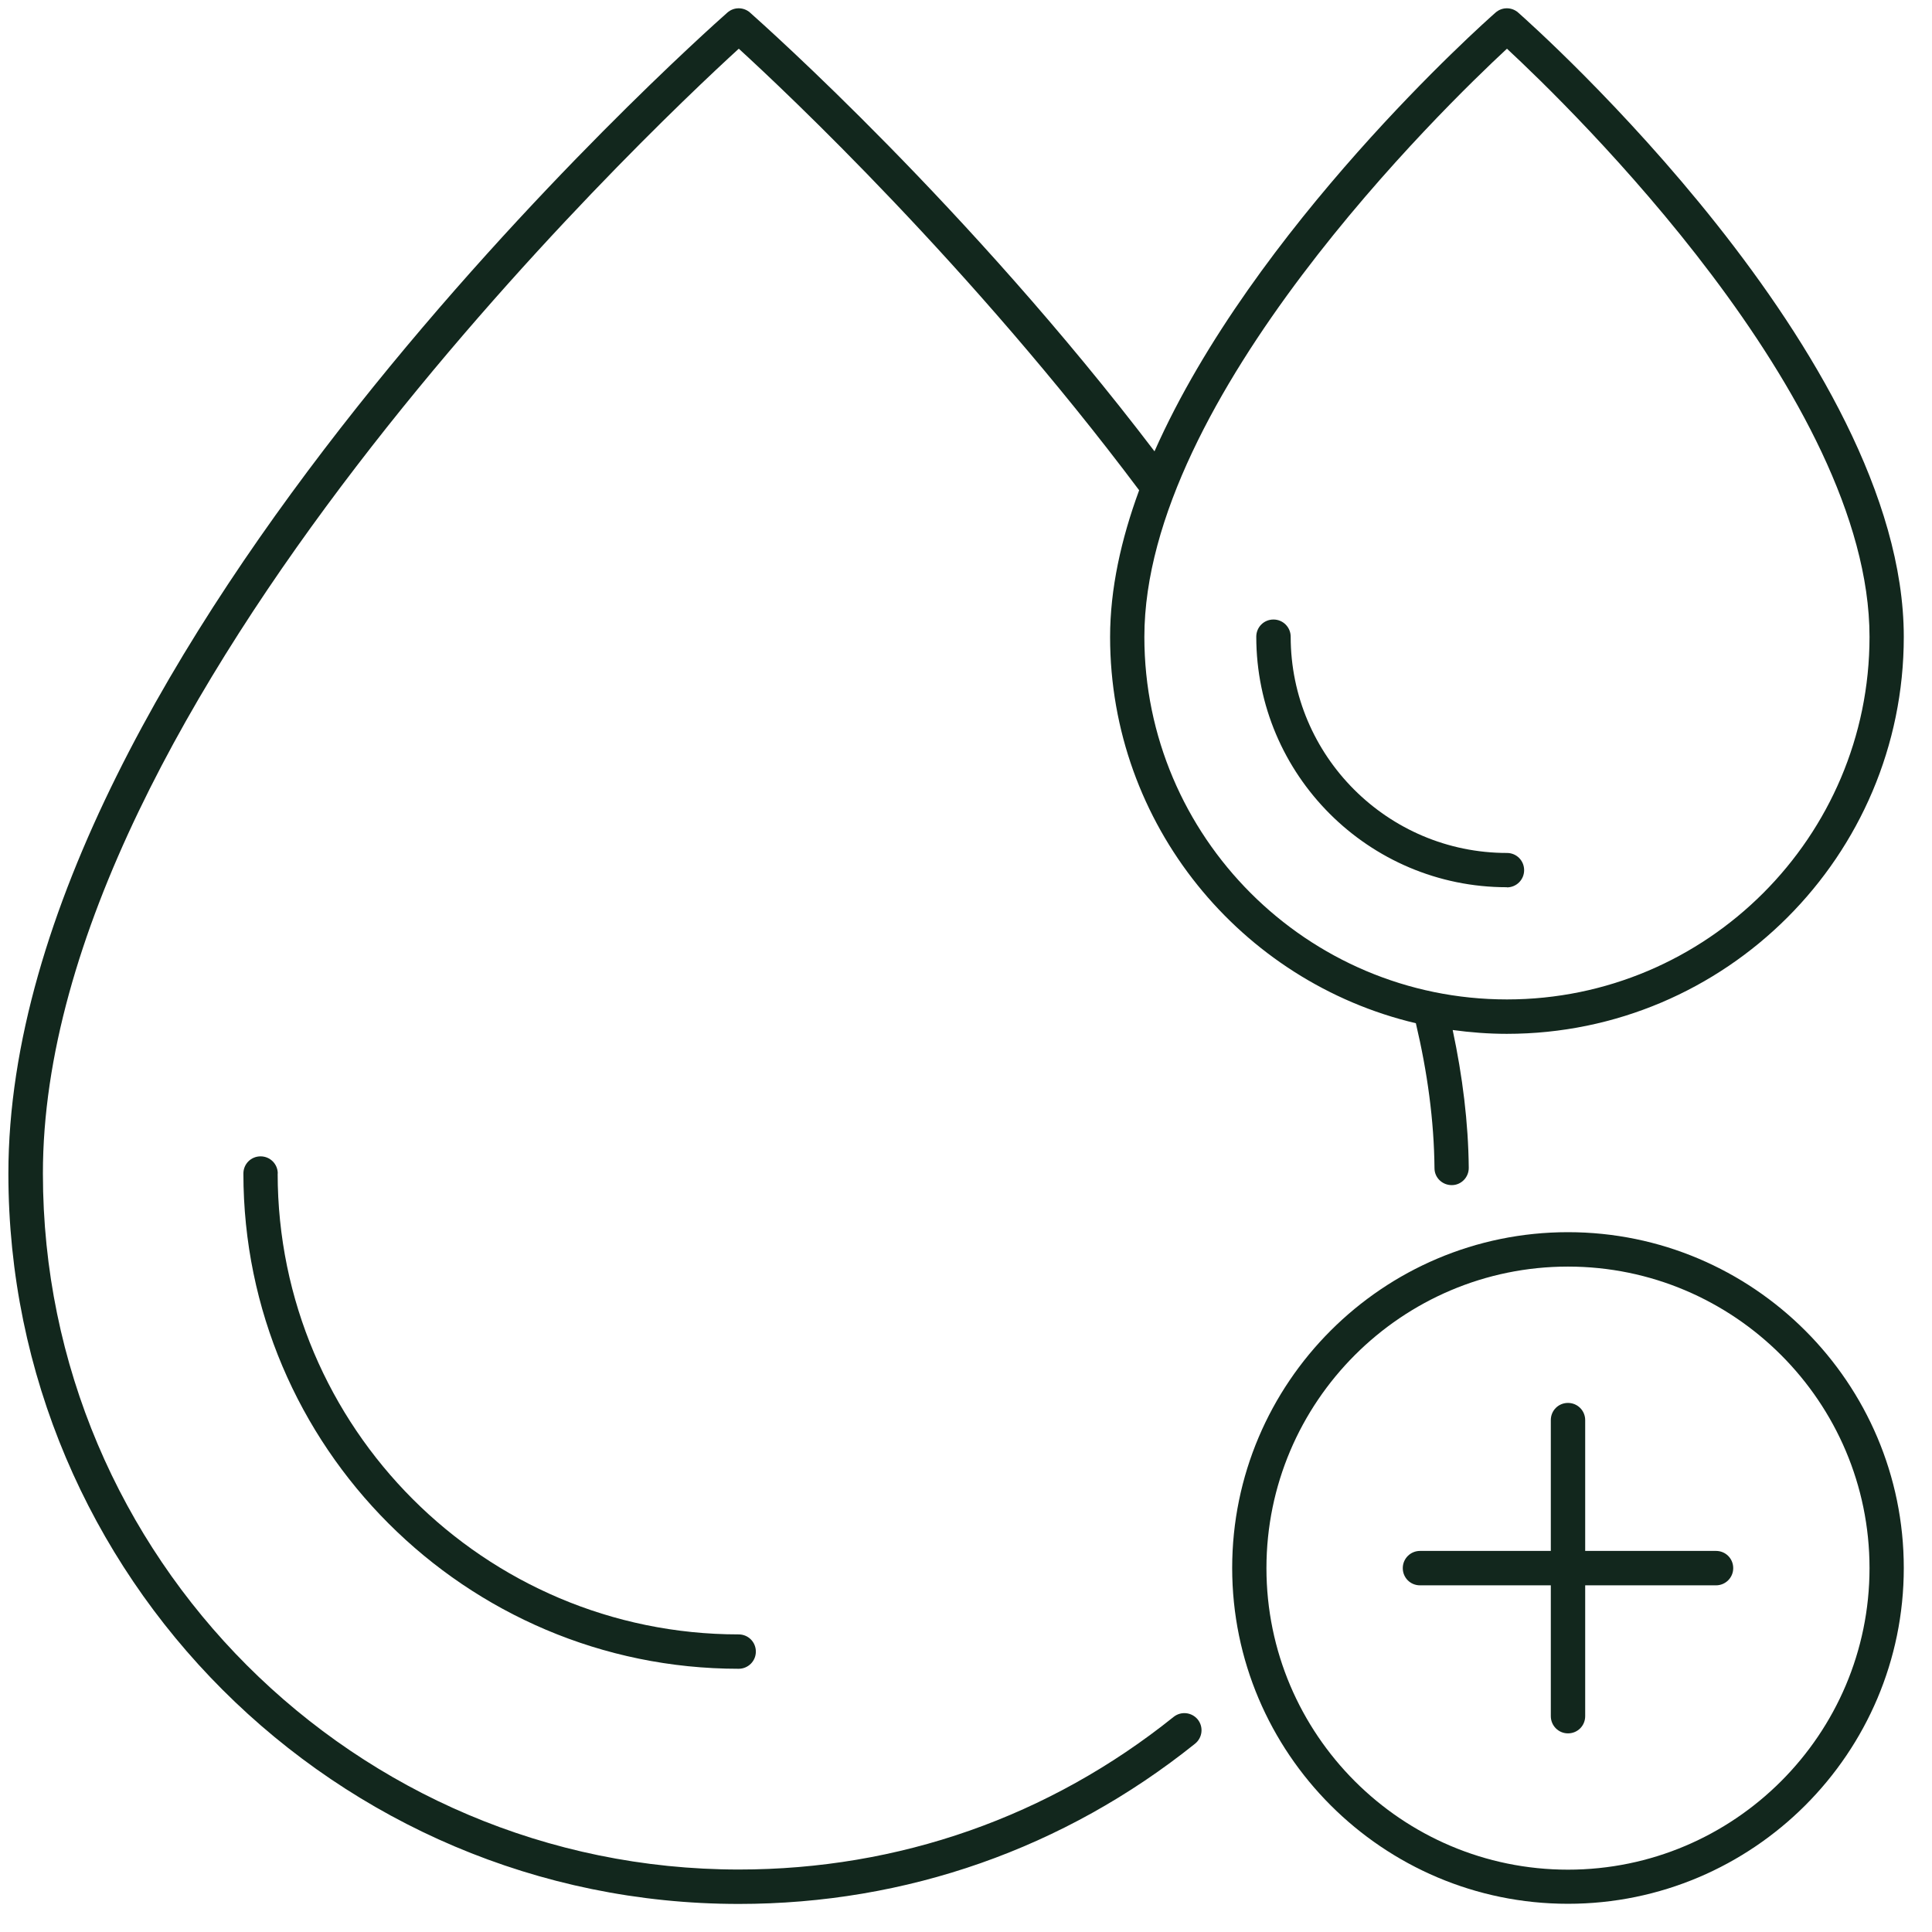 <svg width="53" height="53" viewBox="0 0 53 53" fill="none" xmlns="http://www.w3.org/2000/svg">
<g clip-path="url(#clip0_3815_8191)">
<path d="M7.62 32.194C7.62 31.934 7.412 31.722 7.149 31.722C6.886 31.722 6.677 31.93 6.677 32.194C6.677 39.684 12.772 45.779 20.263 45.779C20.522 45.779 20.735 45.571 20.735 45.308C20.735 45.045 20.526 44.836 20.263 44.836C13.29 44.836 7.617 39.162 7.617 32.19L7.62 32.194Z" fill="#12271D"/>
<path d="M43.014 33.802C37.932 33.802 33.802 37.936 33.802 43.014C33.802 48.092 37.936 52.226 43.014 52.226C48.092 52.226 52.226 48.092 52.226 43.014C52.226 37.936 48.092 33.802 43.014 33.802ZM43.014 51.29C38.451 51.29 34.742 47.578 34.742 43.018C34.742 38.459 38.455 34.746 43.014 34.746C47.574 34.746 51.286 38.459 51.286 43.018C51.286 47.578 47.574 51.29 43.014 51.29Z" fill="#12271D"/>
<path d="M38.841 28.071C39.158 29.413 39.34 30.743 39.352 32.047C39.352 32.306 39.565 32.511 39.824 32.511H39.828C40.087 32.511 40.295 32.294 40.292 32.035C40.28 30.79 40.121 29.525 39.851 28.256C40.338 28.322 40.833 28.361 41.336 28.361C47.342 28.361 52.226 23.477 52.226 17.471C52.226 9.759 42.078 0.725 41.649 0.346C41.471 0.188 41.204 0.188 41.026 0.346C40.686 0.644 34.386 6.255 31.671 12.381C26.566 5.675 21.001 0.725 20.576 0.346C20.398 0.188 20.131 0.188 19.953 0.346C19.149 1.058 0.23 17.896 0.23 32.194C0.23 43.242 9.218 52.23 20.267 52.23C24.865 52.23 29.196 50.71 32.785 47.833C32.986 47.67 33.021 47.377 32.859 47.172C32.696 46.971 32.402 46.936 32.197 47.098C28.779 49.84 24.652 51.286 20.27 51.286C9.744 51.286 1.177 42.72 1.177 32.194C1.17 19.3 17.768 3.618 20.267 1.336C21.562 2.52 26.651 7.311 31.25 13.449C30.755 14.794 30.453 16.156 30.453 17.474C30.453 22.618 34.042 26.938 38.845 28.071H38.841ZM41.34 1.336C43.057 2.929 51.286 10.912 51.286 17.471C51.286 22.954 46.824 27.417 41.34 27.417C35.856 27.417 31.393 22.954 31.393 17.471C31.393 10.912 39.623 2.929 41.34 1.336Z" fill="#12271D"/>
<path d="M41.34 24.343C41.599 24.343 41.811 24.134 41.811 23.871C41.811 23.608 41.602 23.399 41.34 23.399C38.068 23.399 35.407 20.738 35.407 17.467C35.407 17.208 35.198 16.995 34.935 16.995C34.672 16.995 34.463 17.204 34.463 17.467C34.463 21.257 37.546 24.339 41.336 24.339L41.34 24.343Z" fill="#12271D"/>
<path d="M47.075 42.546H43.486V38.957C43.486 38.698 43.277 38.486 43.014 38.486C42.752 38.486 42.543 38.694 42.543 38.957V42.546H38.954C38.695 42.546 38.482 42.755 38.482 43.018C38.482 43.281 38.691 43.49 38.954 43.49H42.543V47.079C42.543 47.338 42.752 47.551 43.014 47.551C43.277 47.551 43.486 47.342 43.486 47.079V43.49H47.075C47.334 43.49 47.547 43.281 47.547 43.018C47.547 42.755 47.338 42.546 47.075 42.546Z" fill="#12271D"/>
</g>
<defs>
<clipPath id="clip0_3815_8191">
<rect width="52" height="52" fill="white" transform="translate(0.23 0.23)"/>
</clipPath>
</defs>
</svg>
